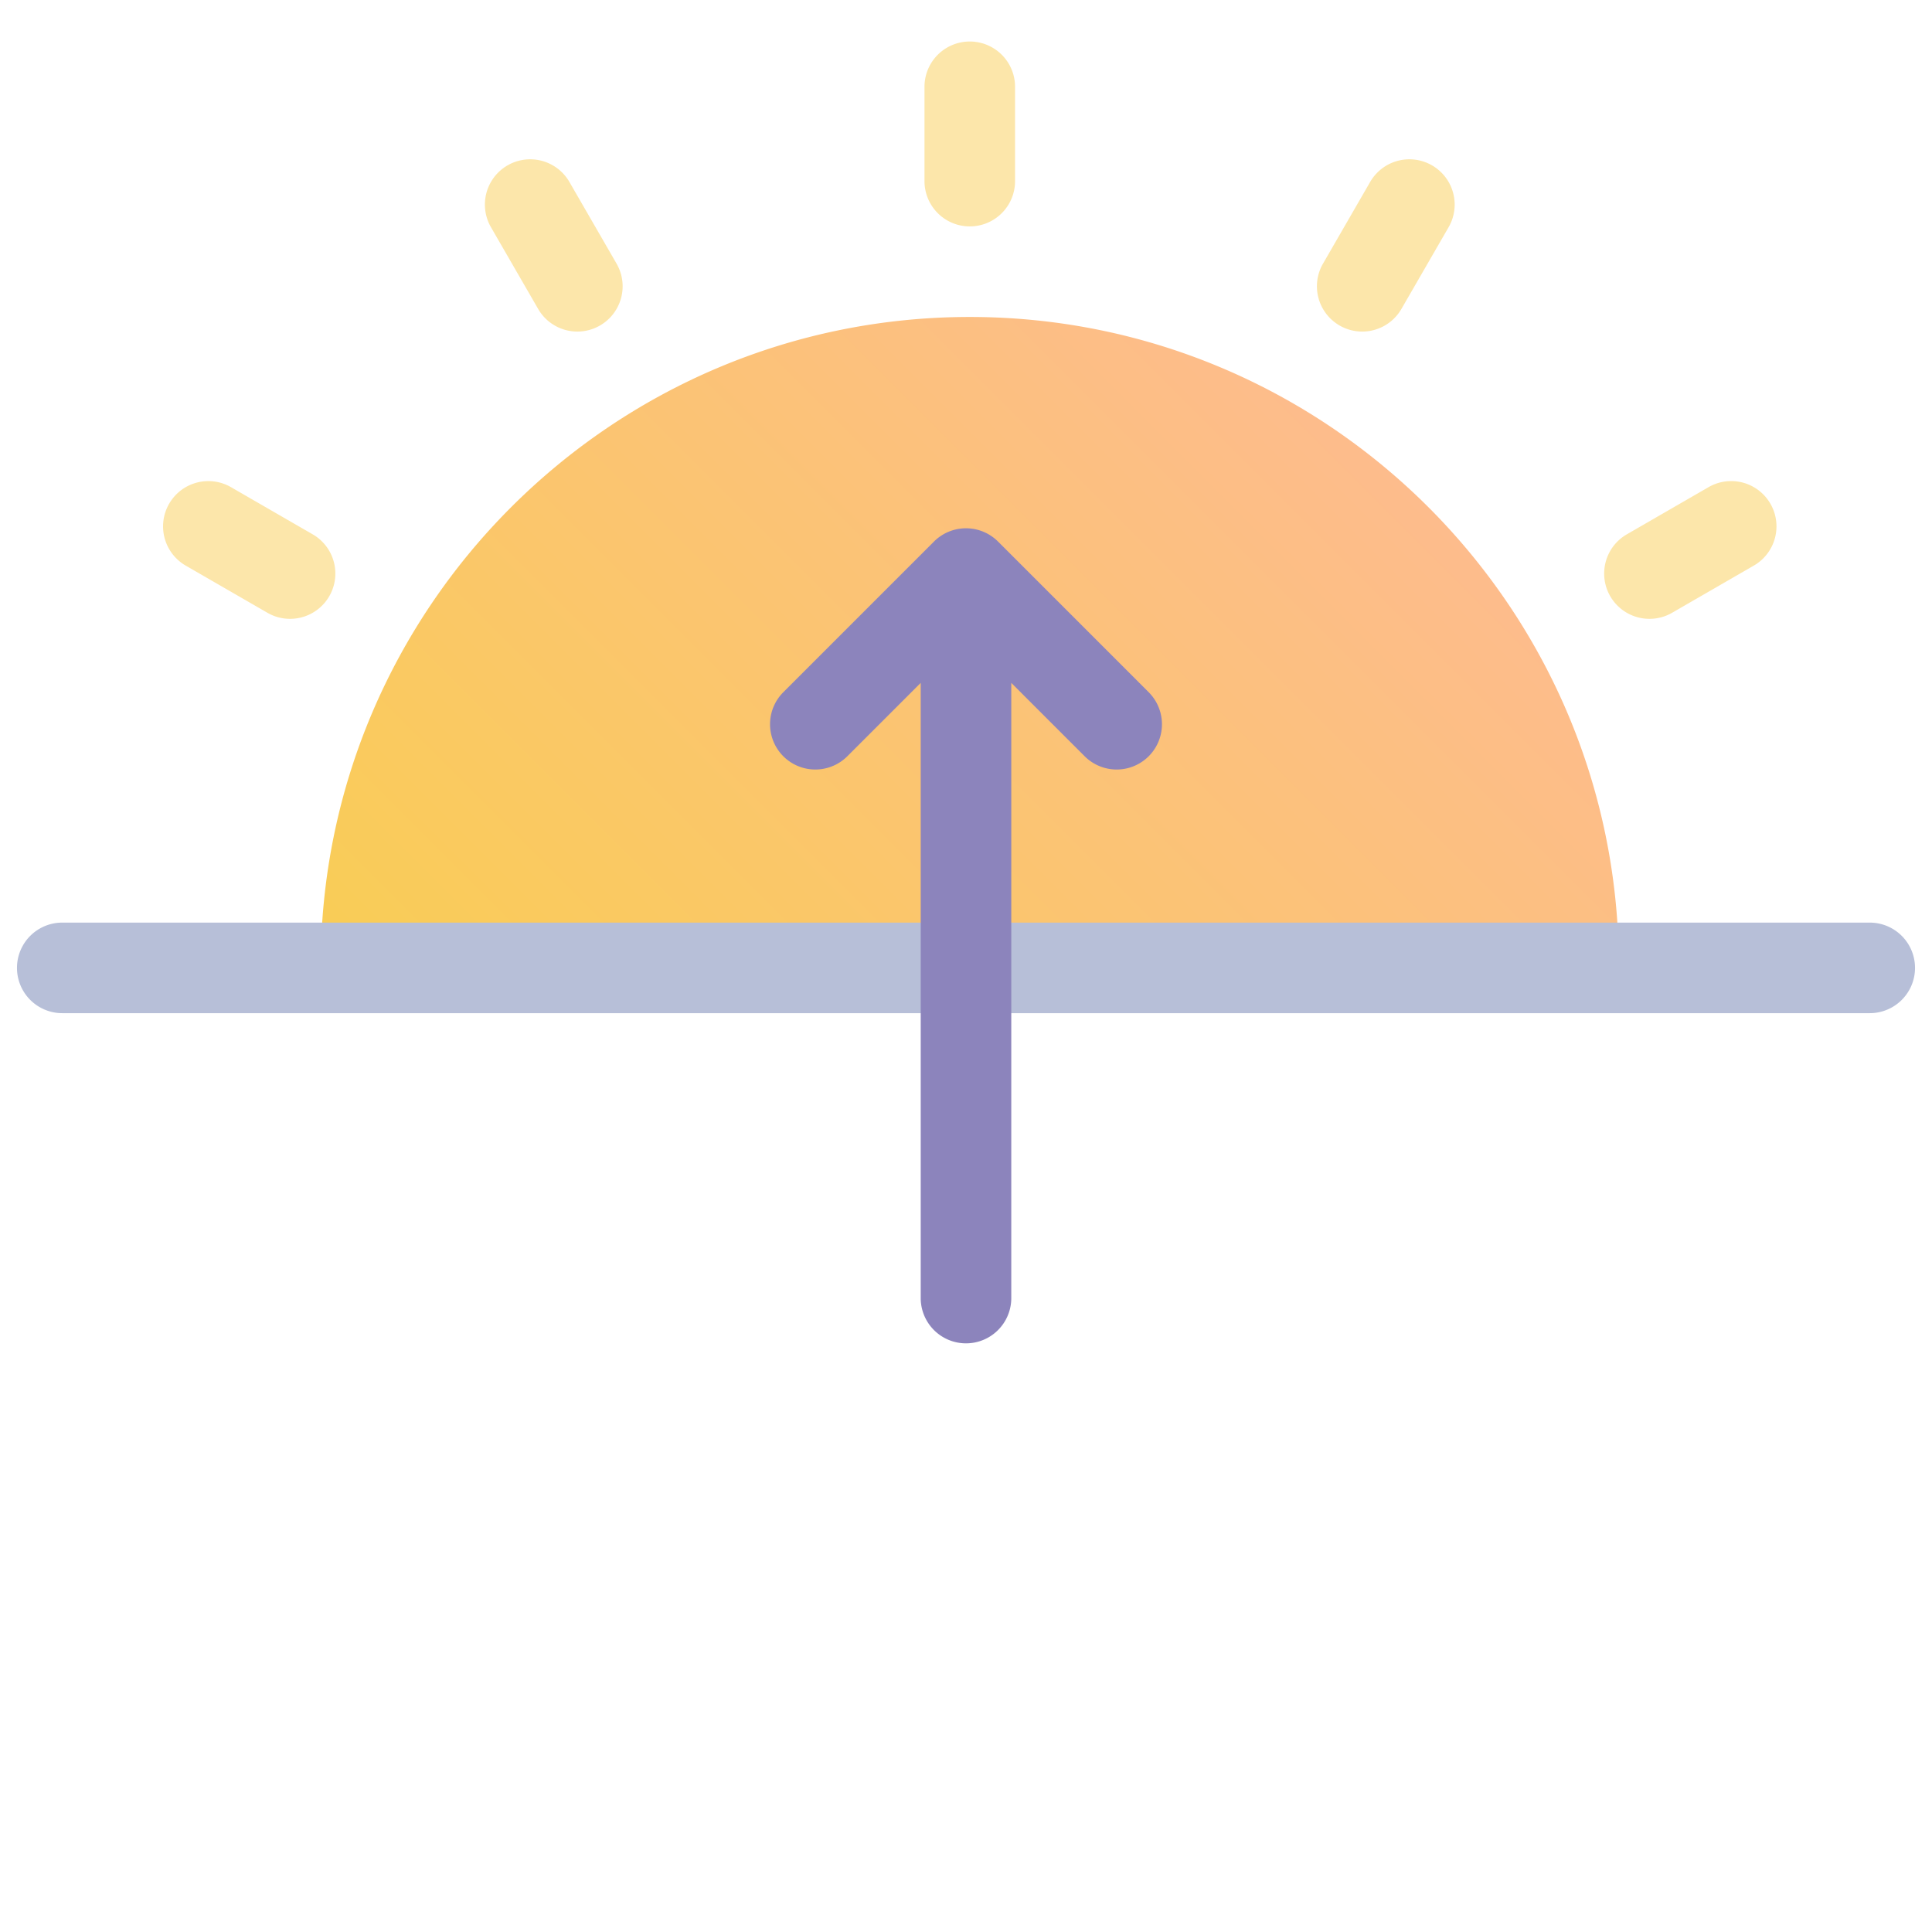 <svg height="512" viewBox="0 0 512 512" width="512" xmlns="http://www.w3.org/2000/svg" xmlns:xlink="http://www.w3.org/1999/xlink"><linearGradient id="New_Gradient_Swatch_34" gradientUnits="userSpaceOnUse" x1="151.975" x2="362.025" y1="327.945" y2="117.895"><stop offset=".015" stop-color="#f9cd55"/><stop offset="1" stop-color="#fdbc8c"/></linearGradient><g id="_16-sunrise" data-name="16-sunrise"><g id="gradient"><g fill="#fce6aa"><path d="m257 60a12 12 0 0 1 -12-12v-25a12 12 0 0 1 24 0v25a12 12 0 0 1 -12 12z"/><path d="m153.011 87.869a12 12 0 0 1 -10.4-6l-12.5-21.651a12 12 0 0 1 20.786-12l12.5 21.651a12 12 0 0 1 -10.382 18z"/><path d="m76.856 164a11.956 11.956 0 0 1 -5.989-1.609l-21.651-12.5a12 12 0 0 1 12-20.786l21.651 12.5a12 12 0 0 1 -6.011 22.395z"/><path d="m437.144 164a12 12 0 0 1 -6.011-22.4l21.651-12.5a12 12 0 1 1 12 20.786l-21.651 12.5a11.956 11.956 0 0 1 -5.989 1.614z"/><path d="m360.989 87.869a12 12 0 0 1 -10.382-18l12.5-21.651a12 12 0 0 1 20.786 12l-12.5 21.651a12 12 0 0 1 -10.404 6z"/></g><path d="m257 84c-94.841 0-172 77.159-172 172a12 12 0 0 0 12 12h320a12 12 0 0 0 12-12c0-94.841-77.159-172-172-172z" fill="url(#New_Gradient_Swatch_34)"/><path d="m495.5 268.5h-479a12 12 0 0 1 0-24h479a12 12 0 0 1 0 24z" fill="#b7bfd8"/><path d="m304.485 183.515-40-40a12 12 0 0 0 -16.97 0l-40 40a12 12 0 0 0 16.97 16.97l19.515-19.514v163.029a12 12 0 0 0 24 0v-163.029l19.515 19.514a12 12 0 0 0 16.97-16.97z" fill="#8c84bc"/></g></g></svg>